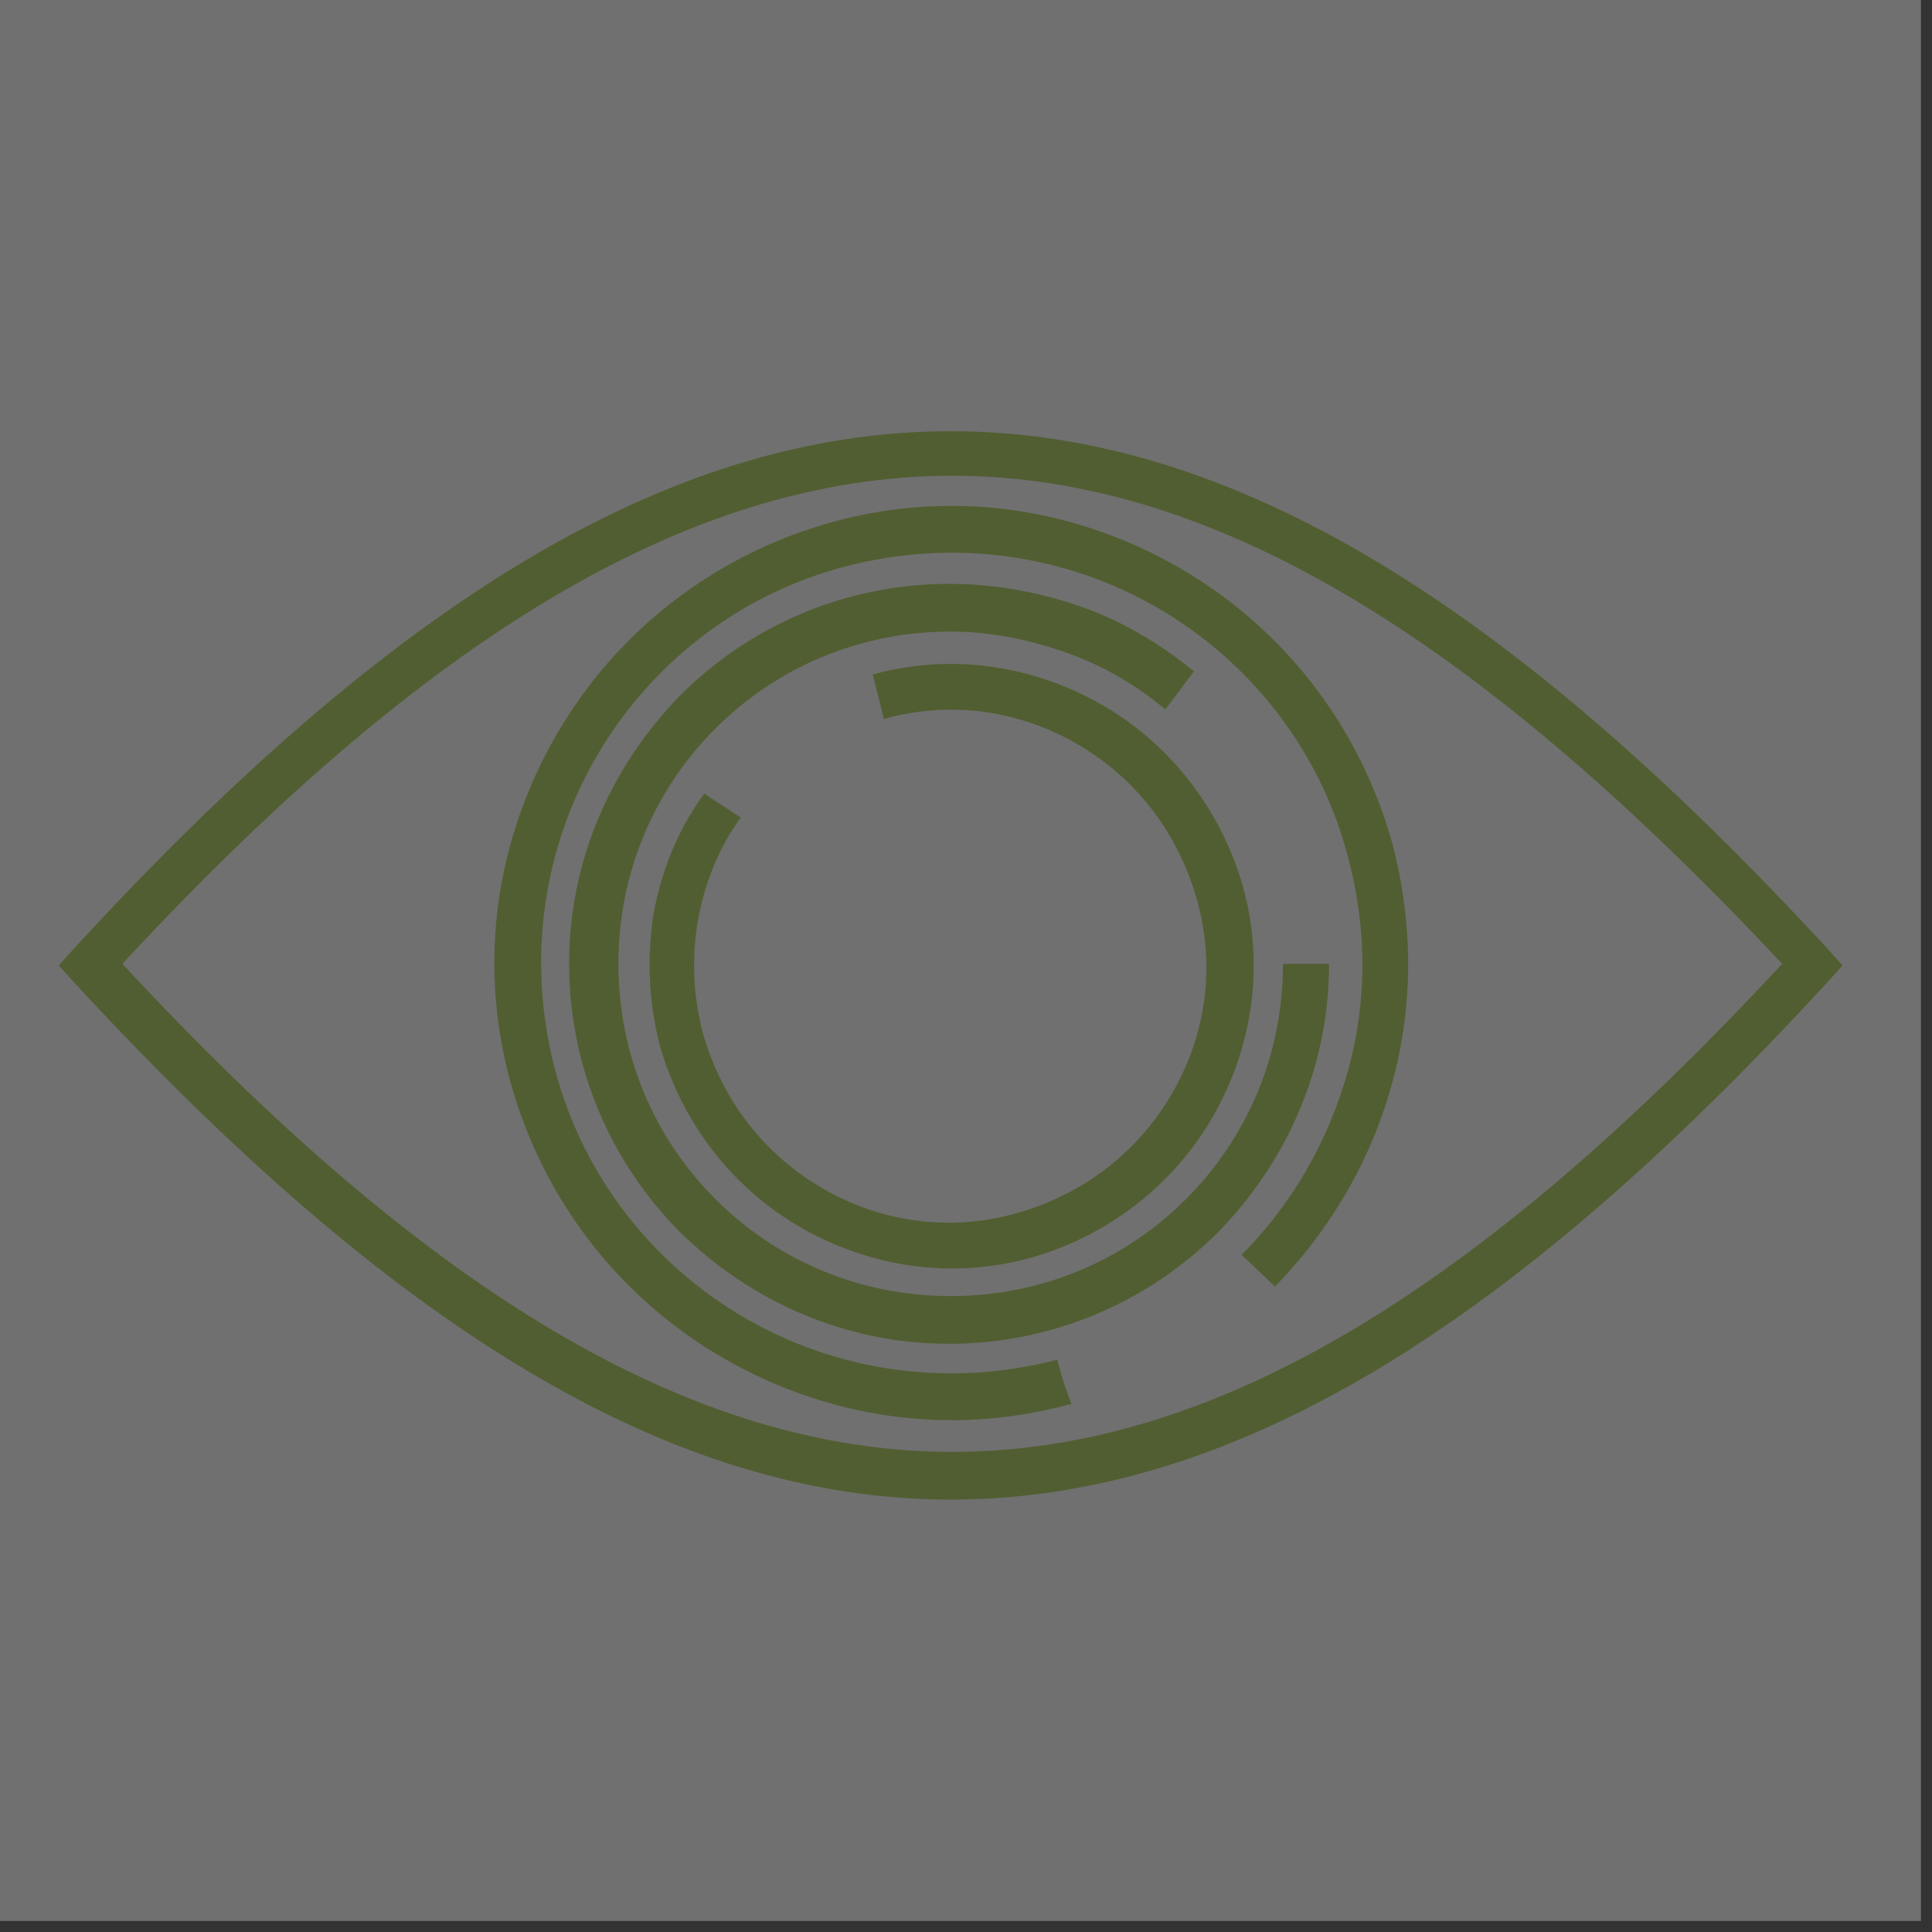 <svg width="122" height="122" viewBox="0 0 122 122" fill="none" xmlns="http://www.w3.org/2000/svg">
<rect x="0" y="0" width="122" height="122" fill="#333333" stroke="none"/>
<g opacity="0.3">
<rect width="121.303" height="121.303" fill="white"/>
<path fill-rule="evenodd" clip-rule="evenodd" d="M4.616 59.959C24.695 38.074 42.263 27.231 60.032 27.231C77.801 27.231 95.37 38.174 115.448 59.959L116.351 60.963L115.448 61.967C95.37 83.852 77.801 94.694 60.032 94.694C42.263 94.694 24.695 83.751 4.616 61.967L3.713 60.963L4.616 59.959ZM60.133 30.042C43.568 30.042 26.803 40.282 7.729 60.862C26.803 81.442 43.568 91.682 60.133 91.682C76.697 91.682 93.462 81.442 112.536 60.862C93.362 40.383 76.697 30.042 60.133 30.042Z" fill="#97C32C"/>
<path fill-rule="evenodd" clip-rule="evenodd" d="M73.586 44.8C71.679 43.194 69.57 41.989 67.261 41.186C64.952 40.383 62.543 39.881 60.033 39.881C54.211 39.881 48.99 42.19 45.175 46.005C41.361 49.819 39.051 55.04 39.051 60.862C39.051 66.685 41.361 71.906 45.175 75.72C48.99 79.535 54.211 81.844 60.033 81.844C65.856 81.844 71.076 79.535 74.891 75.72C78.706 71.906 81.015 66.685 81.015 60.862H83.926C83.926 67.488 81.216 73.411 76.899 77.829C72.582 82.145 66.559 84.856 59.933 84.856C53.307 84.856 47.384 82.145 42.967 77.829C38.65 73.512 35.94 67.488 35.94 60.862C35.94 54.237 38.65 48.314 42.967 43.897C47.284 39.58 53.307 36.869 59.933 36.869C62.744 36.869 65.555 37.371 68.165 38.275C70.775 39.178 73.184 40.584 75.393 42.391L73.586 44.8Z" fill="#97C32C"/>
<path fill-rule="evenodd" clip-rule="evenodd" d="M46.78 51.626C45.374 53.534 44.471 55.843 44.069 58.152C43.668 60.461 43.768 62.87 44.37 65.179C45.575 69.496 48.286 72.909 51.9 75.017C55.514 77.126 59.831 77.828 64.147 76.624C68.464 75.419 71.877 72.708 73.986 69.094C76.094 65.48 76.797 61.163 75.592 56.847C74.387 52.53 71.677 49.117 68.063 47.008C64.449 44.9 60.132 44.197 55.815 45.402L55.112 42.591C60.232 41.186 65.352 42.089 69.569 44.498C73.785 46.908 77.098 51.024 78.503 56.043C79.909 61.163 79.005 66.283 76.596 70.5C74.186 74.716 70.07 78.029 65.051 79.434C59.931 80.84 54.811 79.936 50.595 77.527C46.378 75.118 43.065 71.002 41.66 65.982C40.957 63.272 40.857 60.461 41.258 57.75C41.76 55.04 42.764 52.429 44.471 50.12L46.78 51.626Z" fill="#97C32C"/>
<path fill-rule="evenodd" clip-rule="evenodd" d="M78.403 79.234C81.716 75.921 83.924 71.905 85.129 67.588C86.334 63.272 86.334 58.654 85.129 54.136C83.322 47.209 78.805 41.688 73.082 38.375C67.36 35.062 60.333 33.958 53.406 35.765C46.479 37.572 40.957 42.089 37.644 47.812C34.331 53.534 33.227 60.561 35.034 67.488C36.841 74.415 41.359 79.937 47.081 83.249C52.803 86.562 59.831 87.667 66.758 85.86L67.159 87.265L67.661 88.671H67.561C59.831 90.779 52.101 89.474 45.676 85.759C39.251 82.045 34.331 75.921 32.223 68.291C30.115 60.561 31.42 52.831 35.135 46.406C38.849 39.981 44.973 35.062 52.602 32.954C60.333 30.846 68.063 32.151 74.488 35.865C80.913 39.58 85.832 45.703 87.94 53.333C89.245 58.353 89.245 63.472 87.94 68.291C86.635 73.11 84.125 77.527 80.511 81.242L78.403 79.234Z" fill="#97C32C"/>
</g>
</svg>
